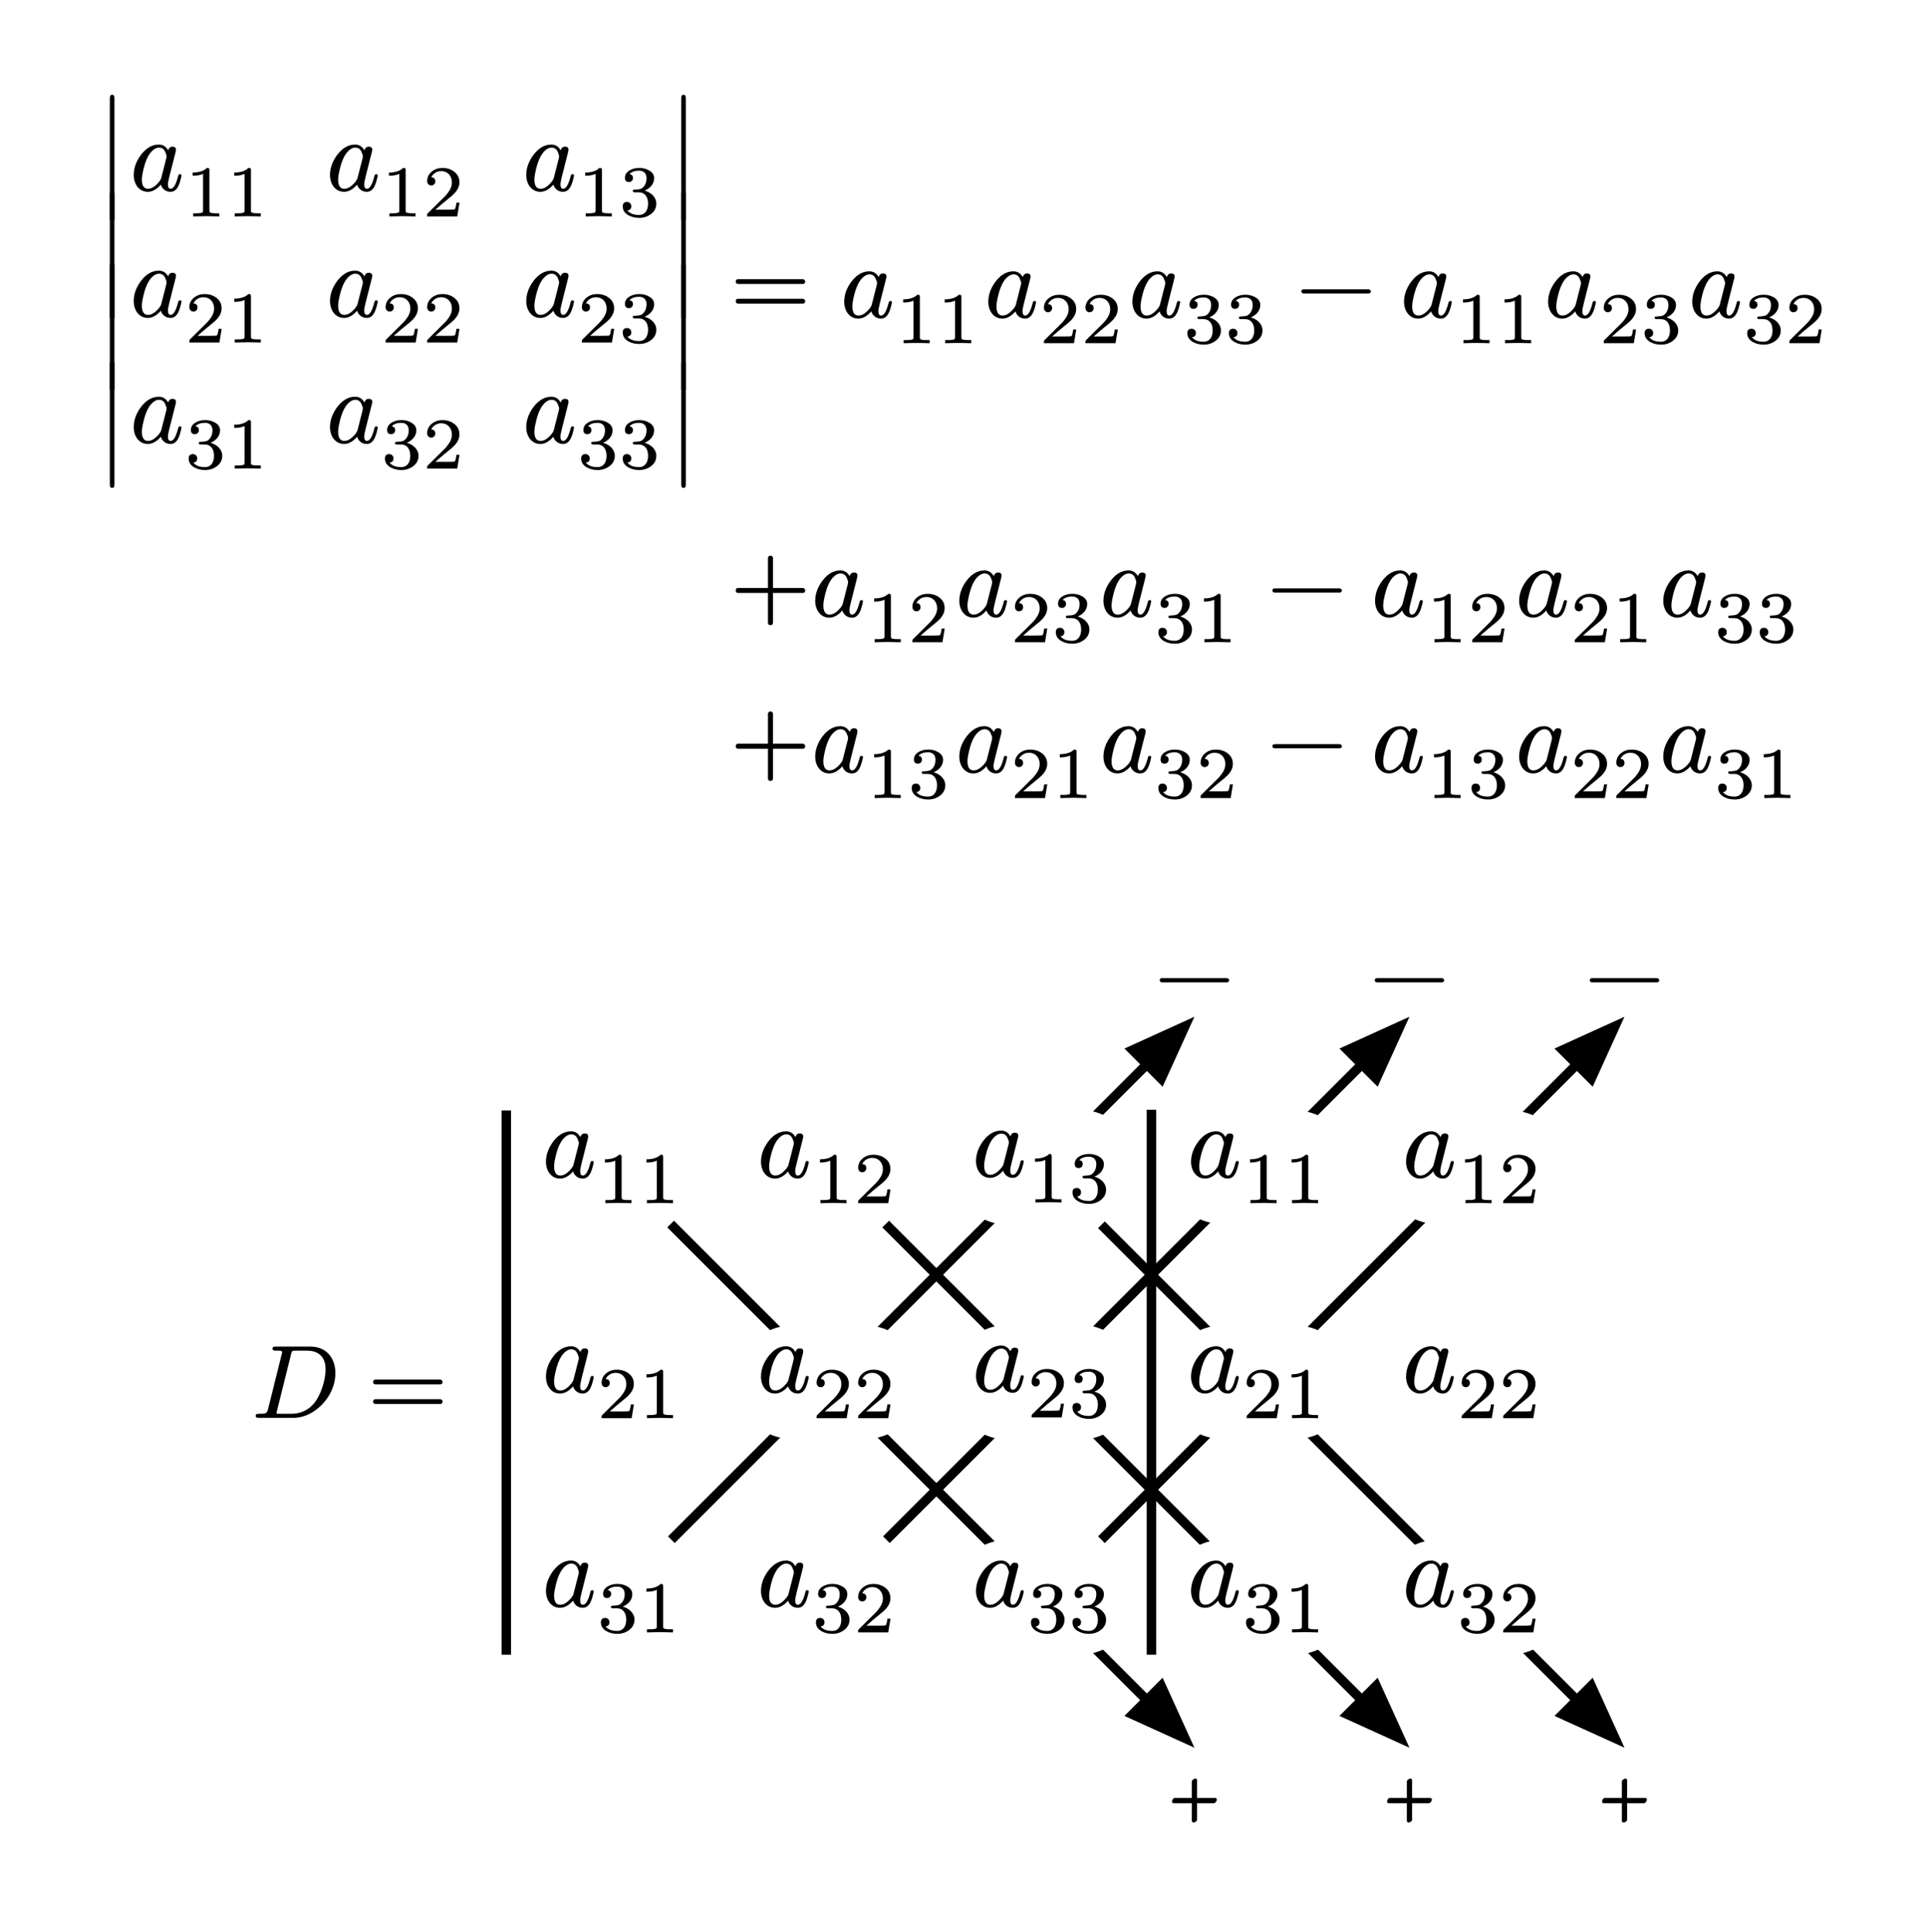 <svg class="typst-doc" viewBox="0 0 203.22 203.788" width="203.22" height="203.788" xmlns="http://www.w3.org/2000/svg" xmlns:xlink="http://www.w3.org/1999/xlink"><defs><clipPath id="c0"><rect width="203.22" height="203.788"/></clipPath></defs><g transform="translate(0,0)"><rect width="203.22" height="203.788" fill="white"/><g clip-path="url(#c0)">
    <path class="typst-shape" fill="#ffffff" fill-rule="nonzero" d="M 0 0v 203.788 h 203.22 v -203.788 Z "/>
    <g>
        <g class="typst-group">
            <g>
                <g class="typst-text" transform="matrix(1 0 0 -1 10 51.467)">
                    <use xlink:href="#g6AA5D73A8A115D05015FC198B0307127" x="0" y="0" fill="#000000" fill-rule="nonzero"/>
                    <use xlink:href="#gE69E0E132684514A91D350F878E2A9ED" x="0" y="10.335" fill="#000000" fill-rule="nonzero"/>
                    <use xlink:href="#gE69E0E132684514A91D350F878E2A9ED" x="0" y="17.91" fill="#000000" fill-rule="nonzero"/>
                    <use xlink:href="#g51FD0BBB222C63E882165960B9E9AAB7" x="0" y="28.245" fill="#000000" fill-rule="nonzero"/>
                </g>
                <g class="typst-group">
                    <g>
                        <g class="typst-text" transform="matrix(1 0 0 -1 13.663 20.113)">
                            <use xlink:href="#gD7996977426D8D0FC92652445A8004C5" x="0" y="0" fill="#000000" fill-rule="nonzero"/>
                        </g>
                        <g class="typst-text" transform="matrix(1 0 0 -1 19.482 22.83)">
                            <use xlink:href="#g62A0215C4F8D9822217A2806D1123531" x="0" y="0" fill="#000000" fill-rule="nonzero"/>
                        </g>
                        <g class="typst-text" transform="matrix(1 0 0 -1 23.863 22.83)">
                            <use xlink:href="#g62A0215C4F8D9822217A2806D1123531" x="0" y="0" fill="#000000" fill-rule="nonzero"/>
                        </g>
                        <g class="typst-text" transform="matrix(1 0 0 -1 13.663 33.412)">
                            <use xlink:href="#gD7996977426D8D0FC92652445A8004C5" x="0" y="0" fill="#000000" fill-rule="nonzero"/>
                        </g>
                        <g class="typst-text" transform="matrix(1 0 0 -1 19.482 36.129)">
                            <use xlink:href="#g39F3730972CDE5B3A389377FE3CE6FD" x="0" y="0" fill="#000000" fill-rule="nonzero"/>
                        </g>
                        <g class="typst-text" transform="matrix(1 0 0 -1 23.863 36.129)">
                            <use xlink:href="#g62A0215C4F8D9822217A2806D1123531" x="0" y="0" fill="#000000" fill-rule="nonzero"/>
                        </g>
                        <g class="typst-text" transform="matrix(1 0 0 -1 13.663 46.711)">
                            <use xlink:href="#gD7996977426D8D0FC92652445A8004C5" x="0" y="0" fill="#000000" fill-rule="nonzero"/>
                        </g>
                        <g class="typst-text" transform="matrix(1 0 0 -1 19.482 49.428)">
                            <use xlink:href="#gE2D7A5208DF4481A4E24ABCCAB44E1F3" x="0" y="0" fill="#000000" fill-rule="nonzero"/>
                        </g>
                        <g class="typst-text" transform="matrix(1 0 0 -1 23.863 49.428)">
                            <use xlink:href="#g62A0215C4F8D9822217A2806D1123531" x="0" y="0" fill="#000000" fill-rule="nonzero"/>
                        </g>
                        <g class="typst-text" transform="matrix(1 0 0 -1 34.361 20.113)">
                            <use xlink:href="#gD7996977426D8D0FC92652445A8004C5" x="0" y="0" fill="#000000" fill-rule="nonzero"/>
                        </g>
                        <g class="typst-text" transform="matrix(1 0 0 -1 40.18 22.83)">
                            <use xlink:href="#g62A0215C4F8D9822217A2806D1123531" x="0" y="0" fill="#000000" fill-rule="nonzero"/>
                        </g>
                        <g class="typst-text" transform="matrix(1 0 0 -1 44.561 22.83)">
                            <use xlink:href="#g39F3730972CDE5B3A389377FE3CE6FD" x="0" y="0" fill="#000000" fill-rule="nonzero"/>
                        </g>
                        <g class="typst-text" transform="matrix(1 0 0 -1 34.361 33.412)">
                            <use xlink:href="#gD7996977426D8D0FC92652445A8004C5" x="0" y="0" fill="#000000" fill-rule="nonzero"/>
                        </g>
                        <g class="typst-text" transform="matrix(1 0 0 -1 40.18 36.129)">
                            <use xlink:href="#g39F3730972CDE5B3A389377FE3CE6FD" x="0" y="0" fill="#000000" fill-rule="nonzero"/>
                        </g>
                        <g class="typst-text" transform="matrix(1 0 0 -1 44.561 36.129)">
                            <use xlink:href="#g39F3730972CDE5B3A389377FE3CE6FD" x="0" y="0" fill="#000000" fill-rule="nonzero"/>
                        </g>
                        <g class="typst-text" transform="matrix(1 0 0 -1 34.361 46.711)">
                            <use xlink:href="#gD7996977426D8D0FC92652445A8004C5" x="0" y="0" fill="#000000" fill-rule="nonzero"/>
                        </g>
                        <g class="typst-text" transform="matrix(1 0 0 -1 40.18 49.428)">
                            <use xlink:href="#gE2D7A5208DF4481A4E24ABCCAB44E1F3" x="0" y="0" fill="#000000" fill-rule="nonzero"/>
                        </g>
                        <g class="typst-text" transform="matrix(1 0 0 -1 44.561 49.428)">
                            <use xlink:href="#g39F3730972CDE5B3A389377FE3CE6FD" x="0" y="0" fill="#000000" fill-rule="nonzero"/>
                        </g>
                        <g class="typst-text" transform="matrix(1 0 0 -1 55.058 20.113)">
                            <use xlink:href="#gD7996977426D8D0FC92652445A8004C5" x="0" y="0" fill="#000000" fill-rule="nonzero"/>
                        </g>
                        <g class="typst-text" transform="matrix(1 0 0 -1 60.877 22.83)">
                            <use xlink:href="#g62A0215C4F8D9822217A2806D1123531" x="0" y="0" fill="#000000" fill-rule="nonzero"/>
                        </g>
                        <g class="typst-text" transform="matrix(1 0 0 -1 65.258 22.83)">
                            <use xlink:href="#gE2D7A5208DF4481A4E24ABCCAB44E1F3" x="0" y="0" fill="#000000" fill-rule="nonzero"/>
                        </g>
                        <g class="typst-text" transform="matrix(1 0 0 -1 55.058 33.412)">
                            <use xlink:href="#gD7996977426D8D0FC92652445A8004C5" x="0" y="0" fill="#000000" fill-rule="nonzero"/>
                        </g>
                        <g class="typst-text" transform="matrix(1 0 0 -1 60.877 36.129)">
                            <use xlink:href="#g39F3730972CDE5B3A389377FE3CE6FD" x="0" y="0" fill="#000000" fill-rule="nonzero"/>
                        </g>
                        <g class="typst-text" transform="matrix(1 0 0 -1 65.258 36.129)">
                            <use xlink:href="#gE2D7A5208DF4481A4E24ABCCAB44E1F3" x="0" y="0" fill="#000000" fill-rule="nonzero"/>
                        </g>
                        <g class="typst-text" transform="matrix(1 0 0 -1 55.058 46.711)">
                            <use xlink:href="#gD7996977426D8D0FC92652445A8004C5" x="0" y="0" fill="#000000" fill-rule="nonzero"/>
                        </g>
                        <g class="typst-text" transform="matrix(1 0 0 -1 60.877 49.428)">
                            <use xlink:href="#gE2D7A5208DF4481A4E24ABCCAB44E1F3" x="0" y="0" fill="#000000" fill-rule="nonzero"/>
                        </g>
                        <g class="typst-text" transform="matrix(1 0 0 -1 65.258 49.428)">
                            <use xlink:href="#gE2D7A5208DF4481A4E24ABCCAB44E1F3" x="0" y="0" fill="#000000" fill-rule="nonzero"/>
                        </g>
                    </g>
                </g>
                <g class="typst-text" transform="matrix(1 0 0 -1 70.256 51.467)">
                    <use xlink:href="#g6AA5D73A8A115D05015FC198B0307127" x="0" y="0" fill="#000000" fill-rule="nonzero"/>
                    <use xlink:href="#gE69E0E132684514A91D350F878E2A9ED" x="0" y="10.335" fill="#000000" fill-rule="nonzero"/>
                    <use xlink:href="#gE69E0E132684514A91D350F878E2A9ED" x="0" y="17.91" fill="#000000" fill-rule="nonzero"/>
                    <use xlink:href="#g51FD0BBB222C63E882165960B9E9AAB7" x="0" y="28.245" fill="#000000" fill-rule="nonzero"/>
                </g>
                <g class="typst-text" transform="matrix(1 0 0 -1 76.974 33.483)">
                    <use xlink:href="#g876377D2B05AB8385E7A8CAE132EB096" x="0" y="0" fill="#000000" fill-rule="nonzero"/>
                </g>
                <g class="typst-text" transform="matrix(1 0 0 -1 88.588 33.483)">
                    <use xlink:href="#gD7996977426D8D0FC92652445A8004C5" x="0" y="0" fill="#000000" fill-rule="nonzero"/>
                </g>
                <g class="typst-text" transform="matrix(1 0 0 -1 94.407 36.2)">
                    <use xlink:href="#g62A0215C4F8D9822217A2806D1123531" x="0" y="0" fill="#000000" fill-rule="nonzero"/>
                </g>
                <g class="typst-text" transform="matrix(1 0 0 -1 98.788 36.2)">
                    <use xlink:href="#g62A0215C4F8D9822217A2806D1123531" x="0" y="0" fill="#000000" fill-rule="nonzero"/>
                </g>
                <g class="typst-text" transform="matrix(1 0 0 -1 103.786 33.483)">
                    <use xlink:href="#gD7996977426D8D0FC92652445A8004C5" x="0" y="0" fill="#000000" fill-rule="nonzero"/>
                </g>
                <g class="typst-text" transform="matrix(1 0 0 -1 109.605 36.2)">
                    <use xlink:href="#g39F3730972CDE5B3A389377FE3CE6FD" x="0" y="0" fill="#000000" fill-rule="nonzero"/>
                </g>
                <g class="typst-text" transform="matrix(1 0 0 -1 113.986 36.2)">
                    <use xlink:href="#g39F3730972CDE5B3A389377FE3CE6FD" x="0" y="0" fill="#000000" fill-rule="nonzero"/>
                </g>
                <g class="typst-text" transform="matrix(1 0 0 -1 118.983 33.483)">
                    <use xlink:href="#gD7996977426D8D0FC92652445A8004C5" x="0" y="0" fill="#000000" fill-rule="nonzero"/>
                </g>
                <g class="typst-text" transform="matrix(1 0 0 -1 124.802 36.2)">
                    <use xlink:href="#gE2D7A5208DF4481A4E24ABCCAB44E1F3" x="0" y="0" fill="#000000" fill-rule="nonzero"/>
                </g>
                <g class="typst-text" transform="matrix(1 0 0 -1 129.183 36.2)">
                    <use xlink:href="#gE2D7A5208DF4481A4E24ABCCAB44E1F3" x="0" y="0" fill="#000000" fill-rule="nonzero"/>
                </g>
                <g class="typst-text" transform="matrix(1 0 0 -1 136.625 33.483)">
                    <use xlink:href="#gD49E6A7CD6D5C44B878444D0BD63225F" x="0" y="0" fill="#000000" fill-rule="nonzero"/>
                </g>
                <g class="typst-text" transform="matrix(1 0 0 -1 147.628 33.483)">
                    <use xlink:href="#gD7996977426D8D0FC92652445A8004C5" x="0" y="0" fill="#000000" fill-rule="nonzero"/>
                </g>
                <g class="typst-text" transform="matrix(1 0 0 -1 153.447 36.2)">
                    <use xlink:href="#g62A0215C4F8D9822217A2806D1123531" x="0" y="0" fill="#000000" fill-rule="nonzero"/>
                </g>
                <g class="typst-text" transform="matrix(1 0 0 -1 157.828 36.2)">
                    <use xlink:href="#g62A0215C4F8D9822217A2806D1123531" x="0" y="0" fill="#000000" fill-rule="nonzero"/>
                </g>
                <g class="typst-text" transform="matrix(1 0 0 -1 162.825 33.483)">
                    <use xlink:href="#gD7996977426D8D0FC92652445A8004C5" x="0" y="0" fill="#000000" fill-rule="nonzero"/>
                </g>
                <g class="typst-text" transform="matrix(1 0 0 -1 168.644 36.2)">
                    <use xlink:href="#g39F3730972CDE5B3A389377FE3CE6FD" x="0" y="0" fill="#000000" fill-rule="nonzero"/>
                </g>
                <g class="typst-text" transform="matrix(1 0 0 -1 173.025 36.2)">
                    <use xlink:href="#gE2D7A5208DF4481A4E24ABCCAB44E1F3" x="0" y="0" fill="#000000" fill-rule="nonzero"/>
                </g>
                <g class="typst-text" transform="matrix(1 0 0 -1 178.023 33.483)">
                    <use xlink:href="#gD7996977426D8D0FC92652445A8004C5" x="0" y="0" fill="#000000" fill-rule="nonzero"/>
                </g>
                <g class="typst-text" transform="matrix(1 0 0 -1 183.842 36.2)">
                    <use xlink:href="#gE2D7A5208DF4481A4E24ABCCAB44E1F3" x="0" y="0" fill="#000000" fill-rule="nonzero"/>
                </g>
                <g class="typst-text" transform="matrix(1 0 0 -1 188.223 36.2)">
                    <use xlink:href="#g39F3730972CDE5B3A389377FE3CE6FD" x="0" y="0" fill="#000000" fill-rule="nonzero"/>
                </g>
                <g class="typst-group">
                    <g>
                        <g class="typst-text" transform="matrix(1 0 0 -1 76.974 65.03)">
                            <use xlink:href="#gC2EDF7546E115F313BC6D5578C084906" x="0" y="0" fill="#000000" fill-rule="nonzero"/>
                        </g>
                        <g class="typst-text" transform="matrix(1 0 0 -1 85.532 65.03)">
                            <use xlink:href="#gD7996977426D8D0FC92652445A8004C5" x="0" y="0" fill="#000000" fill-rule="nonzero"/>
                        </g>
                        <g class="typst-text" transform="matrix(1 0 0 -1 91.351 67.747)">
                            <use xlink:href="#g62A0215C4F8D9822217A2806D1123531" x="0" y="0" fill="#000000" fill-rule="nonzero"/>
                        </g>
                        <g class="typst-text" transform="matrix(1 0 0 -1 95.733 67.747)">
                            <use xlink:href="#g39F3730972CDE5B3A389377FE3CE6FD" x="0" y="0" fill="#000000" fill-rule="nonzero"/>
                        </g>
                        <g class="typst-text" transform="matrix(1 0 0 -1 100.73 65.03)">
                            <use xlink:href="#gD7996977426D8D0FC92652445A8004C5" x="0" y="0" fill="#000000" fill-rule="nonzero"/>
                        </g>
                        <g class="typst-text" transform="matrix(1 0 0 -1 106.549 67.747)">
                            <use xlink:href="#g39F3730972CDE5B3A389377FE3CE6FD" x="0" y="0" fill="#000000" fill-rule="nonzero"/>
                        </g>
                        <g class="typst-text" transform="matrix(1 0 0 -1 110.93 67.747)">
                            <use xlink:href="#gE2D7A5208DF4481A4E24ABCCAB44E1F3" x="0" y="0" fill="#000000" fill-rule="nonzero"/>
                        </g>
                        <g class="typst-text" transform="matrix(1 0 0 -1 115.928 65.03)">
                            <use xlink:href="#gD7996977426D8D0FC92652445A8004C5" x="0" y="0" fill="#000000" fill-rule="nonzero"/>
                        </g>
                        <g class="typst-text" transform="matrix(1 0 0 -1 121.747 67.747)">
                            <use xlink:href="#gE2D7A5208DF4481A4E24ABCCAB44E1F3" x="0" y="0" fill="#000000" fill-rule="nonzero"/>
                        </g>
                        <g class="typst-text" transform="matrix(1 0 0 -1 126.128 67.747)">
                            <use xlink:href="#g62A0215C4F8D9822217A2806D1123531" x="0" y="0" fill="#000000" fill-rule="nonzero"/>
                        </g>
                        <g class="typst-text" transform="matrix(1 0 0 -1 133.57 65.03)">
                            <use xlink:href="#gD49E6A7CD6D5C44B878444D0BD63225F" x="0" y="0" fill="#000000" fill-rule="nonzero"/>
                        </g>
                        <g class="typst-text" transform="matrix(1 0 0 -1 144.572 65.03)">
                            <use xlink:href="#gD7996977426D8D0FC92652445A8004C5" x="0" y="0" fill="#000000" fill-rule="nonzero"/>
                        </g>
                        <g class="typst-text" transform="matrix(1 0 0 -1 150.391 67.747)">
                            <use xlink:href="#g62A0215C4F8D9822217A2806D1123531" x="0" y="0" fill="#000000" fill-rule="nonzero"/>
                        </g>
                        <g class="typst-text" transform="matrix(1 0 0 -1 154.772 67.747)">
                            <use xlink:href="#g39F3730972CDE5B3A389377FE3CE6FD" x="0" y="0" fill="#000000" fill-rule="nonzero"/>
                        </g>
                        <g class="typst-text" transform="matrix(1 0 0 -1 159.77 65.03)">
                            <use xlink:href="#gD7996977426D8D0FC92652445A8004C5" x="0" y="0" fill="#000000" fill-rule="nonzero"/>
                        </g>
                        <g class="typst-text" transform="matrix(1 0 0 -1 165.589 67.747)">
                            <use xlink:href="#g39F3730972CDE5B3A389377FE3CE6FD" x="0" y="0" fill="#000000" fill-rule="nonzero"/>
                        </g>
                        <g class="typst-text" transform="matrix(1 0 0 -1 169.97 67.747)">
                            <use xlink:href="#g62A0215C4F8D9822217A2806D1123531" x="0" y="0" fill="#000000" fill-rule="nonzero"/>
                        </g>
                        <g class="typst-text" transform="matrix(1 0 0 -1 174.967 65.03)">
                            <use xlink:href="#gD7996977426D8D0FC92652445A8004C5" x="0" y="0" fill="#000000" fill-rule="nonzero"/>
                        </g>
                        <g class="typst-text" transform="matrix(1 0 0 -1 180.786 67.747)">
                            <use xlink:href="#gE2D7A5208DF4481A4E24ABCCAB44E1F3" x="0" y="0" fill="#000000" fill-rule="nonzero"/>
                        </g>
                        <g class="typst-text" transform="matrix(1 0 0 -1 185.168 67.747)">
                            <use xlink:href="#gE2D7A5208DF4481A4E24ABCCAB44E1F3" x="0" y="0" fill="#000000" fill-rule="nonzero"/>
                        </g>
                    </g>
                </g>
                <g class="typst-group">
                    <g>
                        <g class="typst-text" transform="matrix(1 0 0 -1 76.974 81.464)">
                            <use xlink:href="#gC2EDF7546E115F313BC6D5578C084906" x="0" y="0" fill="#000000" fill-rule="nonzero"/>
                        </g>
                        <g class="typst-text" transform="matrix(1 0 0 -1 85.532 81.464)">
                            <use xlink:href="#gD7996977426D8D0FC92652445A8004C5" x="0" y="0" fill="#000000" fill-rule="nonzero"/>
                        </g>
                        <g class="typst-text" transform="matrix(1 0 0 -1 91.351 84.181)">
                            <use xlink:href="#g62A0215C4F8D9822217A2806D1123531" x="0" y="0" fill="#000000" fill-rule="nonzero"/>
                        </g>
                        <g class="typst-text" transform="matrix(1 0 0 -1 95.733 84.181)">
                            <use xlink:href="#gE2D7A5208DF4481A4E24ABCCAB44E1F3" x="0" y="0" fill="#000000" fill-rule="nonzero"/>
                        </g>
                        <g class="typst-text" transform="matrix(1 0 0 -1 100.73 81.464)">
                            <use xlink:href="#gD7996977426D8D0FC92652445A8004C5" x="0" y="0" fill="#000000" fill-rule="nonzero"/>
                        </g>
                        <g class="typst-text" transform="matrix(1 0 0 -1 106.549 84.181)">
                            <use xlink:href="#g39F3730972CDE5B3A389377FE3CE6FD" x="0" y="0" fill="#000000" fill-rule="nonzero"/>
                        </g>
                        <g class="typst-text" transform="matrix(1 0 0 -1 110.93 84.181)">
                            <use xlink:href="#g62A0215C4F8D9822217A2806D1123531" x="0" y="0" fill="#000000" fill-rule="nonzero"/>
                        </g>
                        <g class="typst-text" transform="matrix(1 0 0 -1 115.928 81.464)">
                            <use xlink:href="#gD7996977426D8D0FC92652445A8004C5" x="0" y="0" fill="#000000" fill-rule="nonzero"/>
                        </g>
                        <g class="typst-text" transform="matrix(1 0 0 -1 121.747 84.181)">
                            <use xlink:href="#gE2D7A5208DF4481A4E24ABCCAB44E1F3" x="0" y="0" fill="#000000" fill-rule="nonzero"/>
                        </g>
                        <g class="typst-text" transform="matrix(1 0 0 -1 126.128 84.181)">
                            <use xlink:href="#g39F3730972CDE5B3A389377FE3CE6FD" x="0" y="0" fill="#000000" fill-rule="nonzero"/>
                        </g>
                        <g class="typst-text" transform="matrix(1 0 0 -1 133.57 81.464)">
                            <use xlink:href="#gD49E6A7CD6D5C44B878444D0BD63225F" x="0" y="0" fill="#000000" fill-rule="nonzero"/>
                        </g>
                        <g class="typst-text" transform="matrix(1 0 0 -1 144.572 81.464)">
                            <use xlink:href="#gD7996977426D8D0FC92652445A8004C5" x="0" y="0" fill="#000000" fill-rule="nonzero"/>
                        </g>
                        <g class="typst-text" transform="matrix(1 0 0 -1 150.391 84.181)">
                            <use xlink:href="#g62A0215C4F8D9822217A2806D1123531" x="0" y="0" fill="#000000" fill-rule="nonzero"/>
                        </g>
                        <g class="typst-text" transform="matrix(1 0 0 -1 154.772 84.181)">
                            <use xlink:href="#gE2D7A5208DF4481A4E24ABCCAB44E1F3" x="0" y="0" fill="#000000" fill-rule="nonzero"/>
                        </g>
                        <g class="typst-text" transform="matrix(1 0 0 -1 159.77 81.464)">
                            <use xlink:href="#gD7996977426D8D0FC92652445A8004C5" x="0" y="0" fill="#000000" fill-rule="nonzero"/>
                        </g>
                        <g class="typst-text" transform="matrix(1 0 0 -1 165.589 84.181)">
                            <use xlink:href="#g39F3730972CDE5B3A389377FE3CE6FD" x="0" y="0" fill="#000000" fill-rule="nonzero"/>
                        </g>
                        <g class="typst-text" transform="matrix(1 0 0 -1 169.97 84.181)">
                            <use xlink:href="#g39F3730972CDE5B3A389377FE3CE6FD" x="0" y="0" fill="#000000" fill-rule="nonzero"/>
                        </g>
                        <g class="typst-text" transform="matrix(1 0 0 -1 174.967 81.464)">
                            <use xlink:href="#gD7996977426D8D0FC92652445A8004C5" x="0" y="0" fill="#000000" fill-rule="nonzero"/>
                        </g>
                        <g class="typst-text" transform="matrix(1 0 0 -1 180.786 84.181)">
                            <use xlink:href="#gE2D7A5208DF4481A4E24ABCCAB44E1F3" x="0" y="0" fill="#000000" fill-rule="nonzero"/>
                        </g>
                        <g class="typst-text" transform="matrix(1 0 0 -1 185.168 84.181)">
                            <use xlink:href="#g62A0215C4F8D9822217A2806D1123531" x="0" y="0" fill="#000000" fill-rule="nonzero"/>
                        </g>
                    </g>
                </g>
            </g>
        </g>
        <g class="typst-group" transform="matrix(1 0 0 1 26.525 97.535)">
            <g>
                <path class="typst-shape" fill="none" stroke="#000000" stroke-width="1" stroke-linecap="butt" stroke-linejoin="miter" stroke-miterlimit="4" transform="matrix(1 0 0 1 44.276 14.729)" d="M 0 0m 0 50.146 l 50.146 -50.146 "/>
                <path class="typst-shape" fill="#000000" fill-rule="nonzero" stroke="#000000" stroke-width="1" stroke-linecap="butt" stroke-linejoin="miter" stroke-miterlimit="4" transform="matrix(1 0 0 1 92.919 10.72)" d="M 0 0m 5.512 0 l -2.505 5.512 l -3.007 -3.007 l 5.512 -2.505 Z "/>
                <path class="typst-shape" fill="none" transform="matrix(1 0 0 1 94.059 0)" d="M 0 0h 10.758 v 9.713 h -10.758 v -9.713 Z "/>
                <g class="typst-group">
                    <g>
                        <g class="typst-group" transform="matrix(1 0 0 1 94.059 -0)">
                            <g>
                                <g class="typst-text" transform="matrix(1 0 0 -1 1.1 8.613)">
                                    <use xlink:href="#gD49E6A7CD6D5C44B878444D0BD63225F" x="0" y="0" fill="#000000" fill-rule="nonzero"/>
                                </g>
                            </g>
                        </g>
                    </g>
                </g>
                <path class="typst-shape" fill="none" stroke="#000000" stroke-width="1" stroke-linecap="butt" stroke-linejoin="miter" stroke-miterlimit="4" transform="matrix(1 0 0 1 66.953 14.729)" d="M 0 0m 0 50.146 l 50.146 -50.146 "/>
                <path class="typst-shape" fill="#000000" fill-rule="nonzero" stroke="#000000" stroke-width="1" stroke-linecap="butt" stroke-linejoin="miter" stroke-miterlimit="4" transform="matrix(1 0 0 1 115.596 10.72)" d="M 0 0m 5.512 0 l -2.505 5.512 l -3.007 -3.007 l 5.512 -2.505 Z "/>
                <path class="typst-shape" fill="none" transform="matrix(1 0 0 1 116.736 0)" d="M 0 0h 10.758 v 9.713 h -10.758 v -9.713 Z "/>
                <g class="typst-group">
                    <g>
                        <g class="typst-group" transform="matrix(1 0 0 1 116.736 -0)">
                            <g>
                                <g class="typst-text" transform="matrix(1 0 0 -1 1.1 8.613)">
                                    <use xlink:href="#gD49E6A7CD6D5C44B878444D0BD63225F" x="0" y="0" fill="#000000" fill-rule="nonzero"/>
                                </g>
                            </g>
                        </g>
                    </g>
                </g>
                <path class="typst-shape" fill="none" stroke="#000000" stroke-width="1" stroke-linecap="butt" stroke-linejoin="miter" stroke-miterlimit="4" transform="matrix(1 0 0 1 89.63 14.729)" d="M 0 0m 0 50.146 l 50.146 -50.146 "/>
                <path class="typst-shape" fill="#000000" fill-rule="nonzero" stroke="#000000" stroke-width="1" stroke-linecap="butt" stroke-linejoin="miter" stroke-miterlimit="4" transform="matrix(1 0 0 1 138.273 10.72)" d="M 0 0m 5.512 0 l -2.505 5.512 l -3.007 -3.007 l 5.512 -2.505 Z "/>
                <path class="typst-shape" fill="none" transform="matrix(1 0 0 1 139.413 0)" d="M 0 0h 10.758 v 9.713 h -10.758 v -9.713 Z "/>
                <g class="typst-group">
                    <g>
                        <g class="typst-group" transform="matrix(1 0 0 1 139.413 -0)">
                            <g>
                                <g class="typst-text" transform="matrix(1 0 0 -1 1.1 8.613)">
                                    <use xlink:href="#gD49E6A7CD6D5C44B878444D0BD63225F" x="0" y="0" fill="#000000" fill-rule="nonzero"/>
                                </g>
                            </g>
                        </g>
                    </g>
                </g>
                <path class="typst-shape" fill="none" stroke="#000000" stroke-width="1" stroke-linecap="butt" stroke-linejoin="miter" stroke-miterlimit="4" transform="matrix(1 0 0 1 44.199 31.577)" d="M 0 0l 50.223 50.223 "/>
                <path class="typst-shape" fill="#000000" fill-rule="nonzero" stroke="#000000" stroke-width="1" stroke-linecap="butt" stroke-linejoin="miter" stroke-miterlimit="4" transform="matrix(1 0 0 1 92.919 80.296)" d="M 0 0m 5.512 5.512 l -5.512 -2.505 l 3.007 -3.007 l 2.505 5.512 Z "/>
                <path class="typst-shape" fill="none" transform="matrix(1 0 0 1 95.313 86.815)" d="M 0 0h 8.25 v 9.438 h -8.25 v -9.438 Z "/>
                <g class="typst-group">
                    <g>
                        <g class="typst-group" transform="matrix(1 0 0 1 95.313 86.815)">
                            <g>
                                <g class="typst-text" transform="matrix(1 0 0 -1 1.1 8.338)">
                                    <use xlink:href="#g1C2AE81E9A52C08FB345F863BA04CB11" x="0" y="0" fill="#000000" fill-rule="nonzero"/>
                                </g>
                            </g>
                        </g>
                    </g>
                </g>
                <path class="typst-shape" fill="none" stroke="#000000" stroke-width="1" stroke-linecap="butt" stroke-linejoin="miter" stroke-miterlimit="4" transform="matrix(1 0 0 1 66.876 31.577)" d="M 0 0l 50.223 50.223 "/>
                <path class="typst-shape" fill="#000000" fill-rule="nonzero" stroke="#000000" stroke-width="1" stroke-linecap="butt" stroke-linejoin="miter" stroke-miterlimit="4" transform="matrix(1 0 0 1 115.596 80.296)" d="M 0 0m 5.512 5.512 l -5.512 -2.505 l 3.007 -3.007 l 2.505 5.512 Z "/>
                <path class="typst-shape" fill="none" transform="matrix(1 0 0 1 117.99 86.815)" d="M 0 0h 8.25 v 9.438 h -8.25 v -9.438 Z "/>
                <g class="typst-group">
                    <g>
                        <g class="typst-group" transform="matrix(1 0 0 1 117.99 86.815)">
                            <g>
                                <g class="typst-text" transform="matrix(1 0 0 -1 1.1 8.338)">
                                    <use xlink:href="#g1C2AE81E9A52C08FB345F863BA04CB11" x="0" y="0" fill="#000000" fill-rule="nonzero"/>
                                </g>
                            </g>
                        </g>
                    </g>
                </g>
                <path class="typst-shape" fill="none" stroke="#000000" stroke-width="1" stroke-linecap="butt" stroke-linejoin="miter" stroke-miterlimit="4" transform="matrix(1 0 0 1 89.63 31.654)" d="M 0 0l 50.146 50.146 "/>
                <path class="typst-shape" fill="#000000" fill-rule="nonzero" stroke="#000000" stroke-width="1" stroke-linecap="butt" stroke-linejoin="miter" stroke-miterlimit="4" transform="matrix(1 0 0 1 138.273 80.296)" d="M 0 0m 5.512 5.512 l -5.512 -2.505 l 3.007 -3.007 l 2.505 5.512 Z "/>
                <path class="typst-shape" fill="none" transform="matrix(1 0 0 1 140.667 86.815)" d="M 0 0h 8.25 v 9.438 h -8.25 v -9.438 Z "/>
                <g class="typst-group">
                    <g>
                        <g class="typst-group" transform="matrix(1 0 0 1 140.667 86.815)">
                            <g>
                                <g class="typst-text" transform="matrix(1 0 0 -1 1.1 8.338)">
                                    <use xlink:href="#g1C2AE81E9A52C08FB345F863BA04CB11" x="0" y="0" fill="#000000" fill-rule="nonzero"/>
                                </g>
                            </g>
                        </g>
                    </g>
                </g>
                <path class="typst-shape" fill="none" transform="matrix(1 0 0 1 28.411 19.598)" d="M 0 0h 19.598 v 11.979 h -19.598 v -11.979 Z "/>
                <g class="typst-group">
                    <g>
                        <g class="typst-group" transform="matrix(1 0 0 1 28.411 19.598)">
                            <g>
                                <g class="typst-group">
                                    <g>
                                        <path class="typst-shape" fill="#ffffff" fill-rule="nonzero" d="M 0 0m 0 5.989 c 0 -3.308 2.682 -5.989 5.989 -5.989 h 7.619 c 3.308 0 5.99 2.682 5.99 5.989 c 0 3.308 -2.682 5.989 -5.99 5.989 h -7.619 c -3.308 0 -5.989 -2.682 -5.989 -5.989 Z "/>
                                        <g class="typst-text" transform="matrix(1 0 0 -1 2.2 7.062)">
                                            <use xlink:href="#gD7996977426D8D0FC92652445A8004C5" x="0" y="0" fill="#000000" fill-rule="nonzero"/>
                                        </g>
                                        <g class="typst-text" transform="matrix(1 0 0 -1 8.019 9.779)">
                                            <use xlink:href="#g62A0215C4F8D9822217A2806D1123531" x="0" y="0" fill="#000000" fill-rule="nonzero"/>
                                        </g>
                                        <g class="typst-text" transform="matrix(1 0 0 -1 12.4 9.779)">
                                            <use xlink:href="#g62A0215C4F8D9822217A2806D1123531" x="0" y="0" fill="#000000" fill-rule="nonzero"/>
                                        </g>
                                    </g>
                                </g>
                            </g>
                        </g>
                    </g>
                </g>
                <path class="typst-shape" fill="none" transform="matrix(1 0 0 1 28.411 42.275)" d="M 0 0h 19.598 v 11.979 h -19.598 v -11.979 Z "/>
                <g class="typst-group">
                    <g>
                        <g class="typst-group" transform="matrix(1 0 0 1 28.411 42.275)">
                            <g>
                                <g class="typst-group">
                                    <g>
                                        <path class="typst-shape" fill="#ffffff" fill-rule="nonzero" d="M 0 0m 0 5.989 c 0 -3.308 2.682 -5.989 5.989 -5.989 h 7.619 c 3.308 0 5.99 2.682 5.99 5.989 c 0 3.308 -2.682 5.989 -5.99 5.989 h -7.619 c -3.308 0 -5.989 -2.682 -5.989 -5.989 Z "/>
                                        <g class="typst-text" transform="matrix(1 0 0 -1 2.2 7.062)">
                                            <use xlink:href="#gD7996977426D8D0FC92652445A8004C5" x="0" y="0" fill="#000000" fill-rule="nonzero"/>
                                        </g>
                                        <g class="typst-text" transform="matrix(1 0 0 -1 8.019 9.779)">
                                            <use xlink:href="#g39F3730972CDE5B3A389377FE3CE6FD" x="0" y="0" fill="#000000" fill-rule="nonzero"/>
                                        </g>
                                        <g class="typst-text" transform="matrix(1 0 0 -1 12.4 9.779)">
                                            <use xlink:href="#g62A0215C4F8D9822217A2806D1123531" x="0" y="0" fill="#000000" fill-rule="nonzero"/>
                                        </g>
                                    </g>
                                </g>
                            </g>
                        </g>
                    </g>
                </g>
                <path class="typst-shape" fill="none" transform="matrix(1 0 0 1 28.411 64.875)" d="M 0 0h 19.598 v 12.133 h -19.598 v -12.133 Z "/>
                <g class="typst-group">
                    <g>
                        <g class="typst-group" transform="matrix(1 0 0 1 28.411 64.875)">
                            <g>
                                <g class="typst-group">
                                    <g>
                                        <path class="typst-shape" fill="#ffffff" fill-rule="nonzero" d="M 0 0m 0 6.066 c 0 -3.35 2.716 -6.066 6.066 -6.066 h 7.465 c 3.35 0 6.067 2.716 6.067 6.066 c 0 3.35 -2.716 6.066 -6.067 6.066 h -7.465 c -3.35 0 -6.066 -2.716 -6.066 -6.066 Z "/>
                                        <g class="typst-text" transform="matrix(1 0 0 -1 2.2 7.062)">
                                            <use xlink:href="#gD7996977426D8D0FC92652445A8004C5" x="0" y="0" fill="#000000" fill-rule="nonzero"/>
                                        </g>
                                        <g class="typst-text" transform="matrix(1 0 0 -1 8.019 9.779)">
                                            <use xlink:href="#gE2D7A5208DF4481A4E24ABCCAB44E1F3" x="0" y="0" fill="#000000" fill-rule="nonzero"/>
                                        </g>
                                        <g class="typst-text" transform="matrix(1 0 0 -1 12.4 9.779)">
                                            <use xlink:href="#g62A0215C4F8D9822217A2806D1123531" x="0" y="0" fill="#000000" fill-rule="nonzero"/>
                                        </g>
                                    </g>
                                </g>
                            </g>
                        </g>
                    </g>
                </g>
                <path class="typst-shape" fill="none" transform="matrix(1 0 0 1 51.088 19.598)" d="M 0 0h 19.598 v 11.979 h -19.598 v -11.979 Z "/>
                <g class="typst-group">
                    <g>
                        <g class="typst-group" transform="matrix(1 0 0 1 51.088 19.598)">
                            <g>
                                <g class="typst-group">
                                    <g>
                                        <path class="typst-shape" fill="#ffffff" fill-rule="nonzero" d="M 0 0m 0 5.989 c 0 -3.308 2.682 -5.989 5.989 -5.989 h 7.619 c 3.308 0 5.99 2.682 5.99 5.989 c 0 3.308 -2.682 5.989 -5.99 5.989 h -7.619 c -3.308 0 -5.989 -2.682 -5.989 -5.989 Z "/>
                                        <g class="typst-text" transform="matrix(1 0 0 -1 2.2 7.062)">
                                            <use xlink:href="#gD7996977426D8D0FC92652445A8004C5" x="0" y="0" fill="#000000" fill-rule="nonzero"/>
                                        </g>
                                        <g class="typst-text" transform="matrix(1 0 0 -1 8.019 9.779)">
                                            <use xlink:href="#g62A0215C4F8D9822217A2806D1123531" x="0" y="0" fill="#000000" fill-rule="nonzero"/>
                                        </g>
                                        <g class="typst-text" transform="matrix(1 0 0 -1 12.4 9.779)">
                                            <use xlink:href="#g39F3730972CDE5B3A389377FE3CE6FD" x="0" y="0" fill="#000000" fill-rule="nonzero"/>
                                        </g>
                                    </g>
                                </g>
                            </g>
                        </g>
                    </g>
                </g>
                <path class="typst-shape" fill="none" transform="matrix(1 0 0 1 51.088 42.275)" d="M 0 0h 19.598 v 11.979 h -19.598 v -11.979 Z "/>
                <g class="typst-group">
                    <g>
                        <g class="typst-group" transform="matrix(1 0 0 1 51.088 42.275)">
                            <g>
                                <g class="typst-group">
                                    <g>
                                        <path class="typst-shape" fill="#ffffff" fill-rule="nonzero" d="M 0 0m 0 5.989 c 0 -3.308 2.682 -5.989 5.989 -5.989 h 7.619 c 3.308 0 5.99 2.682 5.99 5.989 c 0 3.308 -2.682 5.989 -5.99 5.989 h -7.619 c -3.308 0 -5.989 -2.682 -5.989 -5.989 Z "/>
                                        <g class="typst-text" transform="matrix(1 0 0 -1 2.2 7.062)">
                                            <use xlink:href="#gD7996977426D8D0FC92652445A8004C5" x="0" y="0" fill="#000000" fill-rule="nonzero"/>
                                        </g>
                                        <g class="typst-text" transform="matrix(1 0 0 -1 8.019 9.779)">
                                            <use xlink:href="#g39F3730972CDE5B3A389377FE3CE6FD" x="0" y="0" fill="#000000" fill-rule="nonzero"/>
                                        </g>
                                        <g class="typst-text" transform="matrix(1 0 0 -1 12.4 9.779)">
                                            <use xlink:href="#g39F3730972CDE5B3A389377FE3CE6FD" x="0" y="0" fill="#000000" fill-rule="nonzero"/>
                                        </g>
                                    </g>
                                </g>
                            </g>
                        </g>
                    </g>
                </g>
                <path class="typst-shape" fill="none" transform="matrix(1 0 0 1 51.088 64.875)" d="M 0 0h 19.598 v 12.133 h -19.598 v -12.133 Z "/>
                <g class="typst-group">
                    <g>
                        <g class="typst-group" transform="matrix(1 0 0 1 51.088 64.875)">
                            <g>
                                <g class="typst-group">
                                    <g>
                                        <path class="typst-shape" fill="#ffffff" fill-rule="nonzero" d="M 0 0m 0 6.066 c 0 -3.35 2.716 -6.066 6.066 -6.066 h 7.465 c 3.35 0 6.067 2.716 6.067 6.066 c 0 3.35 -2.716 6.066 -6.067 6.066 h -7.465 c -3.35 0 -6.066 -2.716 -6.066 -6.066 Z "/>
                                        <g class="typst-text" transform="matrix(1 0 0 -1 2.2 7.062)">
                                            <use xlink:href="#gD7996977426D8D0FC92652445A8004C5" x="0" y="0" fill="#000000" fill-rule="nonzero"/>
                                        </g>
                                        <g class="typst-text" transform="matrix(1 0 0 -1 8.019 9.779)">
                                            <use xlink:href="#gE2D7A5208DF4481A4E24ABCCAB44E1F3" x="0" y="0" fill="#000000" fill-rule="nonzero"/>
                                        </g>
                                        <g class="typst-text" transform="matrix(1 0 0 -1 12.4 9.779)">
                                            <use xlink:href="#g39F3730972CDE5B3A389377FE3CE6FD" x="0" y="0" fill="#000000" fill-rule="nonzero"/>
                                        </g>
                                    </g>
                                </g>
                            </g>
                        </g>
                    </g>
                </g>
                <path class="typst-shape" fill="none" transform="matrix(1 0 0 1 73.765 19.521)" d="M 0 0h 19.598 v 12.133 h -19.598 v -12.133 Z "/>
                <g class="typst-group">
                    <g>
                        <g class="typst-group" transform="matrix(1 0 0 1 73.765 19.521)">
                            <g>
                                <g class="typst-group">
                                    <g>
                                        <path class="typst-shape" fill="#ffffff" fill-rule="nonzero" d="M 0 0m 0 6.066 c 0 -3.35 2.716 -6.066 6.066 -6.066 h 7.465 c 3.35 0 6.067 2.716 6.067 6.066 c 0 3.35 -2.716 6.066 -6.067 6.066 h -7.465 c -3.35 0 -6.066 -2.716 -6.066 -6.066 Z "/>
                                        <g class="typst-text" transform="matrix(1 0 0 -1 2.2 7.062)">
                                            <use xlink:href="#gD7996977426D8D0FC92652445A8004C5" x="0" y="0" fill="#000000" fill-rule="nonzero"/>
                                        </g>
                                        <g class="typst-text" transform="matrix(1 0 0 -1 8.019 9.779)">
                                            <use xlink:href="#g62A0215C4F8D9822217A2806D1123531" x="0" y="0" fill="#000000" fill-rule="nonzero"/>
                                        </g>
                                        <g class="typst-text" transform="matrix(1 0 0 -1 12.4 9.779)">
                                            <use xlink:href="#gE2D7A5208DF4481A4E24ABCCAB44E1F3" x="0" y="0" fill="#000000" fill-rule="nonzero"/>
                                        </g>
                                    </g>
                                </g>
                            </g>
                        </g>
                    </g>
                </g>
                <path class="typst-shape" fill="none" transform="matrix(1 0 0 1 73.765 42.198)" d="M 0 0h 19.598 v 12.133 h -19.598 v -12.133 Z "/>
                <g class="typst-group">
                    <g>
                        <g class="typst-group" transform="matrix(1 0 0 1 73.765 42.198)">
                            <g>
                                <g class="typst-group">
                                    <g>
                                        <path class="typst-shape" fill="#ffffff" fill-rule="nonzero" d="M 0 0m 0 6.066 c 0 -3.35 2.716 -6.066 6.066 -6.066 h 7.465 c 3.35 0 6.067 2.716 6.067 6.066 c 0 3.35 -2.716 6.066 -6.067 6.066 h -7.465 c -3.35 0 -6.066 -2.716 -6.066 -6.066 Z "/>
                                        <g class="typst-text" transform="matrix(1 0 0 -1 2.2 7.062)">
                                            <use xlink:href="#gD7996977426D8D0FC92652445A8004C5" x="0" y="0" fill="#000000" fill-rule="nonzero"/>
                                        </g>
                                        <g class="typst-text" transform="matrix(1 0 0 -1 8.019 9.779)">
                                            <use xlink:href="#g39F3730972CDE5B3A389377FE3CE6FD" x="0" y="0" fill="#000000" fill-rule="nonzero"/>
                                        </g>
                                        <g class="typst-text" transform="matrix(1 0 0 -1 12.4 9.779)">
                                            <use xlink:href="#gE2D7A5208DF4481A4E24ABCCAB44E1F3" x="0" y="0" fill="#000000" fill-rule="nonzero"/>
                                        </g>
                                    </g>
                                </g>
                            </g>
                        </g>
                    </g>
                </g>
                <path class="typst-shape" fill="none" transform="matrix(1 0 0 1 73.765 64.875)" d="M 0 0h 19.598 v 12.133 h -19.598 v -12.133 Z "/>
                <g class="typst-group">
                    <g>
                        <g class="typst-group" transform="matrix(1 0 0 1 73.765 64.875)">
                            <g>
                                <g class="typst-group">
                                    <g>
                                        <path class="typst-shape" fill="#ffffff" fill-rule="nonzero" d="M 0 0m 0 6.066 c 0 -3.35 2.716 -6.066 6.066 -6.066 h 7.465 c 3.35 0 6.067 2.716 6.067 6.066 c 0 3.35 -2.716 6.066 -6.067 6.066 h -7.465 c -3.35 0 -6.066 -2.716 -6.066 -6.066 Z "/>
                                        <g class="typst-text" transform="matrix(1 0 0 -1 2.2 7.062)">
                                            <use xlink:href="#gD7996977426D8D0FC92652445A8004C5" x="0" y="0" fill="#000000" fill-rule="nonzero"/>
                                        </g>
                                        <g class="typst-text" transform="matrix(1 0 0 -1 8.019 9.779)">
                                            <use xlink:href="#gE2D7A5208DF4481A4E24ABCCAB44E1F3" x="0" y="0" fill="#000000" fill-rule="nonzero"/>
                                        </g>
                                        <g class="typst-text" transform="matrix(1 0 0 -1 12.4 9.779)">
                                            <use xlink:href="#gE2D7A5208DF4481A4E24ABCCAB44E1F3" x="0" y="0" fill="#000000" fill-rule="nonzero"/>
                                        </g>
                                    </g>
                                </g>
                            </g>
                        </g>
                    </g>
                </g>
                <path class="typst-shape" fill="none" transform="matrix(1 0 0 1 96.442 19.598)" d="M 0 0h 19.598 v 11.979 h -19.598 v -11.979 Z "/>
                <g class="typst-group">
                    <g>
                        <g class="typst-group" transform="matrix(1 0 0 1 96.442 19.598)">
                            <g>
                                <g class="typst-group">
                                    <g>
                                        <path class="typst-shape" fill="#ffffff" fill-rule="nonzero" d="M 0 0m 0 5.989 c 0 -3.308 2.682 -5.989 5.989 -5.989 h 7.619 c 3.308 0 5.99 2.682 5.99 5.989 c 0 3.308 -2.682 5.989 -5.99 5.989 h -7.619 c -3.308 0 -5.989 -2.682 -5.989 -5.989 Z "/>
                                        <g class="typst-text" transform="matrix(1 0 0 -1 2.2 7.062)">
                                            <use xlink:href="#gD7996977426D8D0FC92652445A8004C5" x="0" y="0" fill="#000000" fill-rule="nonzero"/>
                                        </g>
                                        <g class="typst-text" transform="matrix(1 0 0 -1 8.019 9.779)">
                                            <use xlink:href="#g62A0215C4F8D9822217A2806D1123531" x="0" y="0" fill="#000000" fill-rule="nonzero"/>
                                        </g>
                                        <g class="typst-text" transform="matrix(1 0 0 -1 12.4 9.779)">
                                            <use xlink:href="#g62A0215C4F8D9822217A2806D1123531" x="0" y="0" fill="#000000" fill-rule="nonzero"/>
                                        </g>
                                    </g>
                                </g>
                            </g>
                        </g>
                    </g>
                </g>
                <path class="typst-shape" fill="none" transform="matrix(1 0 0 1 96.442 42.275)" d="M 0 0h 19.598 v 11.979 h -19.598 v -11.979 Z "/>
                <g class="typst-group">
                    <g>
                        <g class="typst-group" transform="matrix(1 0 0 1 96.442 42.275)">
                            <g>
                                <g class="typst-group">
                                    <g>
                                        <path class="typst-shape" fill="#ffffff" fill-rule="nonzero" d="M 0 0m 0 5.989 c 0 -3.308 2.682 -5.989 5.989 -5.989 h 7.619 c 3.308 0 5.99 2.682 5.99 5.989 c 0 3.308 -2.682 5.989 -5.99 5.989 h -7.619 c -3.308 0 -5.989 -2.682 -5.989 -5.989 Z "/>
                                        <g class="typst-text" transform="matrix(1 0 0 -1 2.2 7.062)">
                                            <use xlink:href="#gD7996977426D8D0FC92652445A8004C5" x="0" y="0" fill="#000000" fill-rule="nonzero"/>
                                        </g>
                                        <g class="typst-text" transform="matrix(1 0 0 -1 8.019 9.779)">
                                            <use xlink:href="#g39F3730972CDE5B3A389377FE3CE6FD" x="0" y="0" fill="#000000" fill-rule="nonzero"/>
                                        </g>
                                        <g class="typst-text" transform="matrix(1 0 0 -1 12.4 9.779)">
                                            <use xlink:href="#g62A0215C4F8D9822217A2806D1123531" x="0" y="0" fill="#000000" fill-rule="nonzero"/>
                                        </g>
                                    </g>
                                </g>
                            </g>
                        </g>
                    </g>
                </g>
                <path class="typst-shape" fill="none" transform="matrix(1 0 0 1 96.442 64.875)" d="M 0 0h 19.598 v 12.133 h -19.598 v -12.133 Z "/>
                <g class="typst-group">
                    <g>
                        <g class="typst-group" transform="matrix(1 0 0 1 96.442 64.875)">
                            <g>
                                <g class="typst-group">
                                    <g>
                                        <path class="typst-shape" fill="#ffffff" fill-rule="nonzero" d="M 0 0m 0 6.066 c 0 -3.35 2.716 -6.066 6.066 -6.066 h 7.465 c 3.35 0 6.067 2.716 6.067 6.066 c 0 3.35 -2.716 6.066 -6.067 6.066 h -7.465 c -3.35 0 -6.066 -2.716 -6.066 -6.066 Z "/>
                                        <g class="typst-text" transform="matrix(1 0 0 -1 2.2 7.062)">
                                            <use xlink:href="#gD7996977426D8D0FC92652445A8004C5" x="0" y="0" fill="#000000" fill-rule="nonzero"/>
                                        </g>
                                        <g class="typst-text" transform="matrix(1 0 0 -1 8.019 9.779)">
                                            <use xlink:href="#gE2D7A5208DF4481A4E24ABCCAB44E1F3" x="0" y="0" fill="#000000" fill-rule="nonzero"/>
                                        </g>
                                        <g class="typst-text" transform="matrix(1 0 0 -1 12.4 9.779)">
                                            <use xlink:href="#g62A0215C4F8D9822217A2806D1123531" x="0" y="0" fill="#000000" fill-rule="nonzero"/>
                                        </g>
                                    </g>
                                </g>
                            </g>
                        </g>
                    </g>
                </g>
                <path class="typst-shape" fill="none" transform="matrix(1 0 0 1 119.119 19.598)" d="M 0 0h 19.598 v 11.979 h -19.598 v -11.979 Z "/>
                <g class="typst-group">
                    <g>
                        <g class="typst-group" transform="matrix(1 0 0 1 119.119 19.598)">
                            <g>
                                <g class="typst-group">
                                    <g>
                                        <path class="typst-shape" fill="#ffffff" fill-rule="nonzero" d="M 0 0m 0 5.989 c 0 -3.308 2.682 -5.989 5.989 -5.989 h 7.619 c 3.308 0 5.99 2.682 5.99 5.989 c 0 3.308 -2.682 5.989 -5.99 5.989 h -7.619 c -3.308 0 -5.989 -2.682 -5.989 -5.989 Z "/>
                                        <g class="typst-text" transform="matrix(1 0 0 -1 2.2 7.062)">
                                            <use xlink:href="#gD7996977426D8D0FC92652445A8004C5" x="0" y="0" fill="#000000" fill-rule="nonzero"/>
                                        </g>
                                        <g class="typst-text" transform="matrix(1 0 0 -1 8.019 9.779)">
                                            <use xlink:href="#g62A0215C4F8D9822217A2806D1123531" x="0" y="0" fill="#000000" fill-rule="nonzero"/>
                                        </g>
                                        <g class="typst-text" transform="matrix(1 0 0 -1 12.4 9.779)">
                                            <use xlink:href="#g39F3730972CDE5B3A389377FE3CE6FD" x="0" y="0" fill="#000000" fill-rule="nonzero"/>
                                        </g>
                                    </g>
                                </g>
                            </g>
                        </g>
                    </g>
                </g>
                <path class="typst-shape" fill="none" transform="matrix(1 0 0 1 119.119 42.275)" d="M 0 0h 19.598 v 11.979 h -19.598 v -11.979 Z "/>
                <g class="typst-group">
                    <g>
                        <g class="typst-group" transform="matrix(1 0 0 1 119.119 42.275)">
                            <g>
                                <g class="typst-group">
                                    <g>
                                        <path class="typst-shape" fill="#ffffff" fill-rule="nonzero" d="M 0 0m 0 5.989 c 0 -3.308 2.682 -5.989 5.989 -5.989 h 7.619 c 3.308 0 5.99 2.682 5.99 5.989 c 0 3.308 -2.682 5.989 -5.99 5.989 h -7.619 c -3.308 0 -5.989 -2.682 -5.989 -5.989 Z "/>
                                        <g class="typst-text" transform="matrix(1 0 0 -1 2.2 7.062)">
                                            <use xlink:href="#gD7996977426D8D0FC92652445A8004C5" x="0" y="0" fill="#000000" fill-rule="nonzero"/>
                                        </g>
                                        <g class="typst-text" transform="matrix(1 0 0 -1 8.019 9.779)">
                                            <use xlink:href="#g39F3730972CDE5B3A389377FE3CE6FD" x="0" y="0" fill="#000000" fill-rule="nonzero"/>
                                        </g>
                                        <g class="typst-text" transform="matrix(1 0 0 -1 12.4 9.779)">
                                            <use xlink:href="#g39F3730972CDE5B3A389377FE3CE6FD" x="0" y="0" fill="#000000" fill-rule="nonzero"/>
                                        </g>
                                    </g>
                                </g>
                            </g>
                        </g>
                    </g>
                </g>
                <path class="typst-shape" fill="none" transform="matrix(1 0 0 1 119.119 64.875)" d="M 0 0h 19.598 v 12.133 h -19.598 v -12.133 Z "/>
                <g class="typst-group">
                    <g>
                        <g class="typst-group" transform="matrix(1 0 0 1 119.119 64.875)">
                            <g>
                                <g class="typst-group">
                                    <g>
                                        <path class="typst-shape" fill="#ffffff" fill-rule="nonzero" d="M 0 0m 0 6.066 c 0 -3.35 2.716 -6.066 6.066 -6.066 h 7.465 c 3.35 0 6.067 2.716 6.067 6.066 c 0 3.35 -2.716 6.066 -6.067 6.066 h -7.465 c -3.35 0 -6.066 -2.716 -6.066 -6.066 Z "/>
                                        <g class="typst-text" transform="matrix(1 0 0 -1 2.2 7.062)">
                                            <use xlink:href="#gD7996977426D8D0FC92652445A8004C5" x="0" y="0" fill="#000000" fill-rule="nonzero"/>
                                        </g>
                                        <g class="typst-text" transform="matrix(1 0 0 -1 8.019 9.779)">
                                            <use xlink:href="#gE2D7A5208DF4481A4E24ABCCAB44E1F3" x="0" y="0" fill="#000000" fill-rule="nonzero"/>
                                        </g>
                                        <g class="typst-text" transform="matrix(1 0 0 -1 12.4 9.779)">
                                            <use xlink:href="#g39F3730972CDE5B3A389377FE3CE6FD" x="0" y="0" fill="#000000" fill-rule="nonzero"/>
                                        </g>
                                    </g>
                                </g>
                            </g>
                        </g>
                    </g>
                </g>
                <path class="typst-shape" fill="none" stroke="#000000" stroke-width="1" stroke-linecap="butt" stroke-linejoin="miter" stroke-miterlimit="4" transform="matrix(1 0 0 1 94.902 19.521)" d="M 0 0v 57.487 "/>
                <path class="typst-shape" fill="none" stroke="#000000" stroke-width="1" stroke-linecap="butt" stroke-linejoin="miter" stroke-miterlimit="4" transform="matrix(1 0 0 1 26.871 19.598)" d="M 0 0v 57.41 "/>
                <path class="typst-shape" fill="none" transform="matrix(1 0 0 1 0 44.508)" d="M 0 0h 20.766 v 7.513 h -20.766 v -7.513 Z "/>
                <g class="typst-group">
                    <g>
                        <g class="typst-group" transform="matrix(1 0 0 1 -0 44.508)">
                            <g>
                                <g class="typst-text" transform="matrix(1 0 0 -1 0 7.513)">
                                    <use xlink:href="#g10A0F31848B6F90BF959D5D415757818" x="0" y="0" fill="#000000" fill-rule="nonzero"/>
                                </g>
                                <g class="typst-text" transform="matrix(1 0 0 -1 12.208 7.513)">
                                    <use xlink:href="#g876377D2B05AB8385E7A8CAE132EB096" x="0" y="0" fill="#000000" fill-rule="nonzero"/>
                                </g>
                            </g>
                        </g>
                    </g>
                </g>
            </g>
        </g>
    </g>
    <defs id="glyph">
        <symbol id="g6AA5D73A8A115D05015FC198B0307127" overflow="visible">
            <path d="M 0 0m 2.068 13.222 h -0.484 v -12.815 c 0 -0.176 0.011 -0.407 0.242 -0.407 c 0.242 0 0.242 0.22 0.242 0.407 Z "/>
        </symbol>
        <symbol id="gE69E0E132684514A91D350F878E2A9ED" overflow="visible">
            <path d="M 0 0m 2.068 0 h -0.484 v 13.222 h 0.484 Z "/>
        </symbol>
        <symbol id="g51FD0BBB222C63E882165960B9E9AAB7" overflow="visible">
            <path d="M 0 0m 2.068 0 v 12.815 c 0 0.187 0 0.407 -0.242 0.407 c -0.231 0 -0.242 -0.231 -0.242 -0.407 v -12.815 Z "/>
        </symbol>
        <symbol id="gD7996977426D8D0FC92652445A8004C5" overflow="visible">
            <path d="M 0 0m 5.478 1.584 c 0 0.099 -0.055 0.154 -0.176 0.154 c -0.088 0 -0.154 -0.077 -0.187 -0.231 c -0.22 -0.869 -0.484 -1.309 -0.781 -1.309 c -0.187 0 -0.286 0.154 -0.286 0.462 c 0 0.143 0.044 0.407 0.143 0.792 l 0.627 2.475 c 0.055 0.209 0.077 0.33 0.077 0.385 c 0 0.22 -0.121 0.33 -0.363 0.33 c -0.231 0 -0.385 -0.132 -0.462 -0.385 c -0.231 0.407 -0.561 0.605 -0.979 0.605 c -0.715 0 -1.342 -0.363 -1.892 -1.089 c -0.506 -0.682 -0.759 -1.386 -0.759 -2.123 c 0 -0.957 0.561 -1.771 1.485 -1.771 c 0.473 0 0.935 0.253 1.375 0.759 c 0.121 -0.418 0.495 -0.759 1.012 -0.759 c 0.759 0 0.99 0.891 1.166 1.705 Z m -1.727 2.53 c 0.099 -0.231 0.154 -0.385 0.154 -0.484 c 0 -0.044 -0.011 -0.099 -0.022 -0.176 l -0.539 -2.112 c -0.033 -0.121 -0.11 -0.253 -0.209 -0.385 c -0.407 -0.506 -0.803 -0.759 -1.188 -0.759 c -0.429 0 -0.649 0.33 -0.649 0.979 c 0 0.264 0.066 0.66 0.198 1.188 c 0.231 0.935 0.561 1.562 0.968 1.903 c 0.22 0.187 0.429 0.275 0.638 0.275 c 0.297 0 0.517 -0.143 0.649 -0.429 Z "/>
        </symbol>
        <symbol id="g62A0215C4F8D9822217A2806D1123531" overflow="visible">
            <path d="M 0 0m 2.333 5.113 c -0.331 -0.323 -0.824 -0.485 -1.494 -0.485 v -0.339 c 0.454 0 0.816 0.069 1.093 0.2 v -3.835 c 0 -0.1 -0.008 -0.162 -0.031 -0.193 c -0.038 -0.085 -0.269 -0.131 -0.693 -0.131 h -0.316 v -0.331 l 1.371 0.031 l 1.378 -0.031 v 0.331 h -0.316 c -0.424 0 -0.654 0.046 -0.701 0.131 c -0.015 0.031 -0.023 0.092 -0.023 0.193 v 4.212 c 0 0.208 -0.031 0.246 -0.27 0.246 Z "/>
        </symbol>
        <symbol id="g39F3730972CDE5B3A389377FE3CE6FD" overflow="visible">
            <path d="M 0 0m 0.916 3.265 c 0.246 0 0.431 0.185 0.431 0.431 c 0 0.277 -0.146 0.424 -0.431 0.431 c 0.169 0.362 0.554 0.654 1.055 0.654 c 0.678 0 1.124 -0.508 1.124 -1.186 c 0 -0.37 -0.131 -0.724 -0.4 -1.07 c -0.131 -0.177 -0.231 -0.3 -0.3 -0.37 l -1.825 -1.809 c -0.1 -0.092 -0.085 -0.116 -0.085 -0.346 h 3.172 l 0.239 1.448 h -0.323 c -0.054 -0.408 -0.115 -0.647 -0.185 -0.701 c -0.039 -0.023 -0.277 -0.039 -0.731 -0.039 h -1.309 c 0.516 0.454 0.993 0.862 1.448 1.224 c 0.346 0.269 0.593 0.508 0.747 0.716 c 0.231 0.3 0.346 0.616 0.346 0.947 c 0 0.477 -0.185 0.855 -0.562 1.132 c -0.331 0.254 -0.747 0.385 -1.24 0.385 c -0.423 0 -0.785 -0.123 -1.101 -0.37 c -0.331 -0.269 -0.5 -0.608 -0.5 -1.024 c 0 -0.262 0.193 -0.454 0.431 -0.454 Z "/>
        </symbol>
        <symbol id="gE2D7A5208DF4481A4E24ABCCAB44E1F3" overflow="visible">
            <path d="M 0 0m 2.718 2.718 c 0.516 0.208 1.009 0.662 1.009 1.317 c 0 0.346 -0.185 0.624 -0.547 0.824 c -0.3 0.169 -0.639 0.254 -1.016 0.254 c -0.377 0 -0.708 -0.077 -0.993 -0.239 c -0.347 -0.193 -0.524 -0.462 -0.524 -0.809 c 0 -0.293 0.146 -0.439 0.431 -0.439 c 0.239 0 0.416 0.185 0.416 0.424 c 0 0.239 -0.123 0.377 -0.362 0.416 c 0.223 0.239 0.554 0.362 1.009 0.362 c 0.5 0 0.785 -0.3 0.785 -0.793 c 0 -0.362 -0.1 -0.654 -0.293 -0.885 c -0.216 -0.254 -0.37 -0.293 -0.816 -0.323 c -0.208 -0.015 -0.346 0.008 -0.346 -0.146 c 0 -0.092 0.077 -0.139 0.223 -0.139 h 0.408 c 0.662 0 0.986 -0.5 0.986 -1.193 c 0 -0.678 -0.308 -1.193 -0.955 -1.193 c -0.562 0 -0.97 0.154 -1.224 0.47 c 0.27 0.031 0.408 0.185 0.408 0.454 c 0 0.254 -0.193 0.447 -0.447 0.447 c -0.3 0 -0.454 -0.154 -0.454 -0.47 c 0 -0.393 0.2 -0.708 0.593 -0.932 c 0.331 -0.185 0.708 -0.277 1.14 -0.277 c 0.47 0 0.878 0.131 1.232 0.393 c 0.385 0.285 0.577 0.654 0.577 1.109 c 0 0.716 -0.624 1.209 -1.24 1.371 Z "/>
        </symbol>
        <symbol id="g876377D2B05AB8385E7A8CAE132EB096" overflow="visible">
            <path d="M 0 0m 7.678 4.037 h -6.798 c -0.176 0 -0.264 -0.088 -0.264 -0.253 c 0 -0.165 0.088 -0.253 0.264 -0.253 h 6.798 c 0.176 0 0.264 0.088 0.264 0.253 c 0 0.132 -0.121 0.253 -0.264 0.253 Z m 0 -2.068 h -6.798 c -0.176 0 -0.264 -0.088 -0.264 -0.253 c 0 -0.165 0.088 -0.253 0.264 -0.253 h 6.798 c 0.176 0 0.264 0.088 0.264 0.253 c 0 0.143 -0.121 0.253 -0.264 0.253 Z "/>
        </symbol>
        <symbol id="gD49E6A7CD6D5C44B878444D0BD63225F" overflow="visible">
            <path d="M 0 0m 7.678 2.97 h -6.798 c -0.176 0 -0.264 -0.077 -0.264 -0.22 c 0 -0.143 0.088 -0.22 0.264 -0.22 h 6.798 c 0.176 0 0.264 0.077 0.264 0.22 c 0 0.132 -0.132 0.22 -0.264 0.22 Z "/>
        </symbol>
        <symbol id="gC2EDF7546E115F313BC6D5578C084906" overflow="visible">
            <path d="M 0 0m 7.678 3.014 h -3.135 v 3.135 c 0 0.176 -0.088 0.264 -0.264 0.264 c -0.176 0 -0.264 -0.088 -0.264 -0.264 v -3.135 h -3.135 c -0.176 0 -0.264 -0.088 -0.264 -0.264 c 0 -0.176 0.088 -0.264 0.264 -0.264 h 3.135 v -3.135 c 0 -0.176 0.088 -0.264 0.264 -0.264 c 0.176 0 0.264 0.088 0.264 0.264 v 3.135 h 3.135 c 0.176 0 0.264 0.088 0.264 0.264 c 0 0.143 -0.121 0.264 -0.264 0.264 Z "/>
        </symbol>
        <symbol id="g1C2AE81E9A52C08FB345F863BA04CB11" overflow="visible">
            <path d="M 0 0m 2.75 4.785 v -1.749 h -1.815 c -0.132 0 -0.275 -0.209 -0.275 -0.374 c 0 -0.088 0.066 -0.176 0.165 -0.176 h 1.925 v -1.87 c 0 -0.099 0.088 -0.165 0.176 -0.165 c 0.165 0 0.374 0.143 0.374 0.275 v 1.76 h 1.793 c 0.143 0 0.297 0.253 0.297 0.363 c 0 0.088 -0.044 0.187 -0.154 0.187 h -1.936 v 1.892 c 0 0.11 -0.099 0.154 -0.187 0.154 c -0.11 0 -0.363 -0.154 -0.363 -0.297 Z "/>
        </symbol>
        <symbol id="g10A0F31848B6F90BF959D5D415757818" overflow="visible">
            <path d="M 0 0m 6.237 7.513 h -3.652 c -0.253 0 -0.374 -0.011 -0.374 -0.253 c 0 -0.121 0.121 -0.176 0.363 -0.176 c 0.22 0 0.66 0.033 0.66 -0.143 c 0 -0.022 -0.011 -0.088 -0.044 -0.198 l -1.452 -5.841 c -0.055 -0.242 -0.165 -0.385 -0.33 -0.44 c -0.077 -0.022 -0.275 -0.033 -0.616 -0.033 c -0.242 0 -0.352 -0.022 -0.352 -0.253 c 0 -0.121 0.121 -0.176 0.352 -0.176 h 3.597 c 0.748 0 1.463 0.22 2.156 0.671 c 1.177 0.759 2.299 2.244 2.299 4.048 c 0 1.628 -1.001 2.794 -2.607 2.794 Z m 1.573 -2.387 c 0 -1.243 -0.561 -2.75 -1.133 -3.487 c -0.627 -0.803 -1.452 -1.21 -2.486 -1.21 h -1.221 c -0.121 0 -0.198 0 -0.242 0.011 c -0.066 0 -0.099 0.022 -0.099 0.055 c 0 0.022 0.022 0.099 0.055 0.242 l 1.485 5.973 c 0.099 0.363 0.088 0.374 0.55 0.374 h 1.166 c 1.232 0 1.925 -0.726 1.925 -1.958 Z "/>
        </symbol>
    </defs>
</g></g></svg>